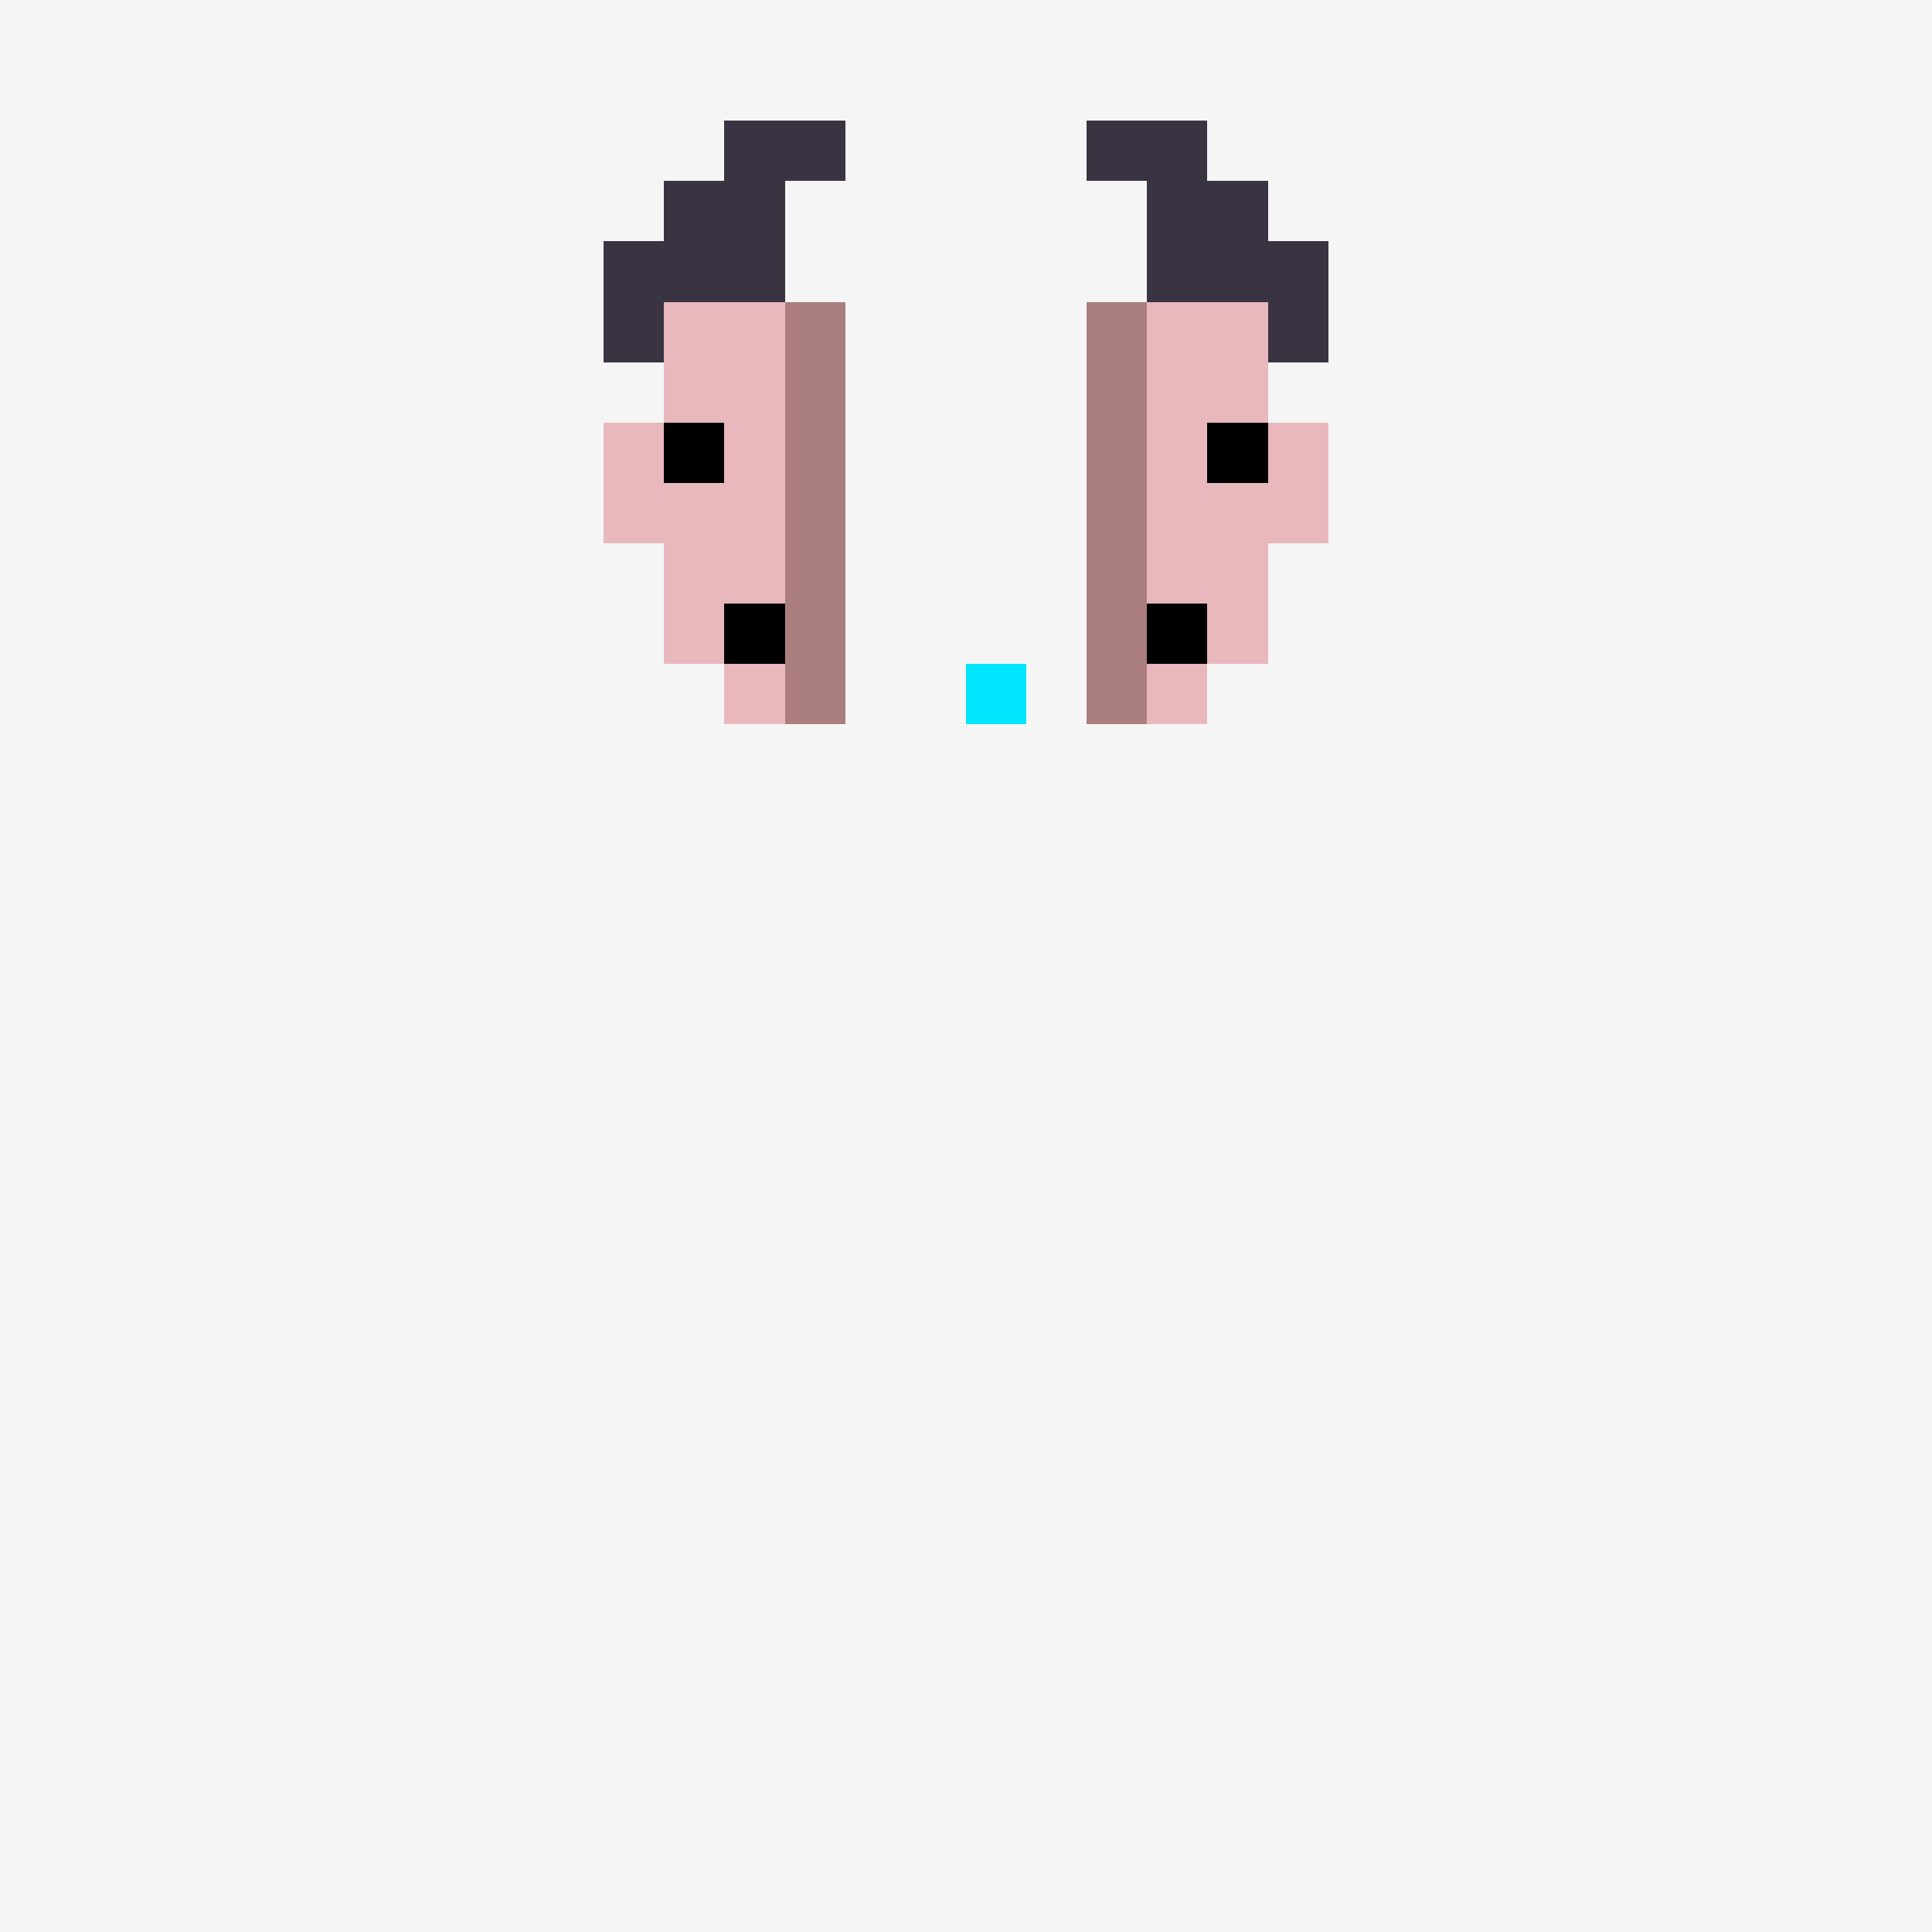 <svg width="320" height="320" viewBox="0 0 320 320" xmlns="http://www.w3.org/2000/svg" shape-rendering="crispEdges"><rect width="100%" height="100%" fill="#F5F5F5" /><rect width="20" height="10" x="120" y="20" fill="#393342" /><rect width="20" height="10" x="180" y="20" fill="#393342" /><rect width="20" height="10" x="110" y="30" fill="#393342" /><rect width="20" height="10" x="190" y="30" fill="#393342" /><rect width="30" height="10" x="100" y="40" fill="#393342" /><rect width="30" height="10" x="190" y="40" fill="#393342" /><rect width="10" height="10" x="100" y="50" fill="#393342" /><rect width="20" height="10" x="110" y="50" fill="#e8b8bc" /><rect width="10" height="10" x="130" y="50" fill="#ab7e7e" /><rect width="10" height="10" x="180" y="50" fill="#ab7e7e" /><rect width="20" height="10" x="190" y="50" fill="#e8b8bc" /><rect width="10" height="10" x="210" y="50" fill="#393342" /><rect width="20" height="10" x="110" y="60" fill="#e8b8bc" /><rect width="10" height="10" x="130" y="60" fill="#ab7e7e" /><rect width="10" height="10" x="180" y="60" fill="#ab7e7e" /><rect width="20" height="10" x="190" y="60" fill="#e8b8bc" /><rect width="10" height="10" x="100" y="70" fill="#e8b8bc" /><rect width="10" height="10" x="110" y="70" fill="#000000" /><rect width="10" height="10" x="120" y="70" fill="#e8b8bc" /><rect width="10" height="10" x="130" y="70" fill="#ab7e7e" /><rect width="10" height="10" x="180" y="70" fill="#ab7e7e" /><rect width="10" height="10" x="190" y="70" fill="#e8b8bc" /><rect width="10" height="10" x="200" y="70" fill="#000000" /><rect width="10" height="10" x="210" y="70" fill="#e8b8bc" /><rect width="30" height="10" x="100" y="80" fill="#e8b8bc" /><rect width="10" height="10" x="130" y="80" fill="#ab7e7e" /><rect width="10" height="10" x="180" y="80" fill="#ab7e7e" /><rect width="30" height="10" x="190" y="80" fill="#e8b8bc" /><rect width="20" height="10" x="110" y="90" fill="#e8b8bc" /><rect width="10" height="10" x="130" y="90" fill="#ab7e7e" /><rect width="10" height="10" x="180" y="90" fill="#ab7e7e" /><rect width="20" height="10" x="190" y="90" fill="#e8b8bc" /><rect width="10" height="10" x="110" y="100" fill="#e8b8bc" /><rect width="10" height="10" x="120" y="100" fill="#000000" /><rect width="10" height="10" x="130" y="100" fill="#ab7e7e" /><rect width="10" height="10" x="180" y="100" fill="#ab7e7e" /><rect width="10" height="10" x="190" y="100" fill="#000000" /><rect width="10" height="10" x="200" y="100" fill="#e8b8bc" /><rect width="10" height="10" x="120" y="110" fill="#e8b8bc" /><rect width="10" height="10" x="130" y="110" fill="#ab7e7e" /><rect width="10" height="10" x="160" y="110" fill="#00e6ff" /><rect width="10" height="10" x="180" y="110" fill="#ab7e7e" /><rect width="10" height="10" x="190" y="110" fill="#e8b8bc" /></svg>